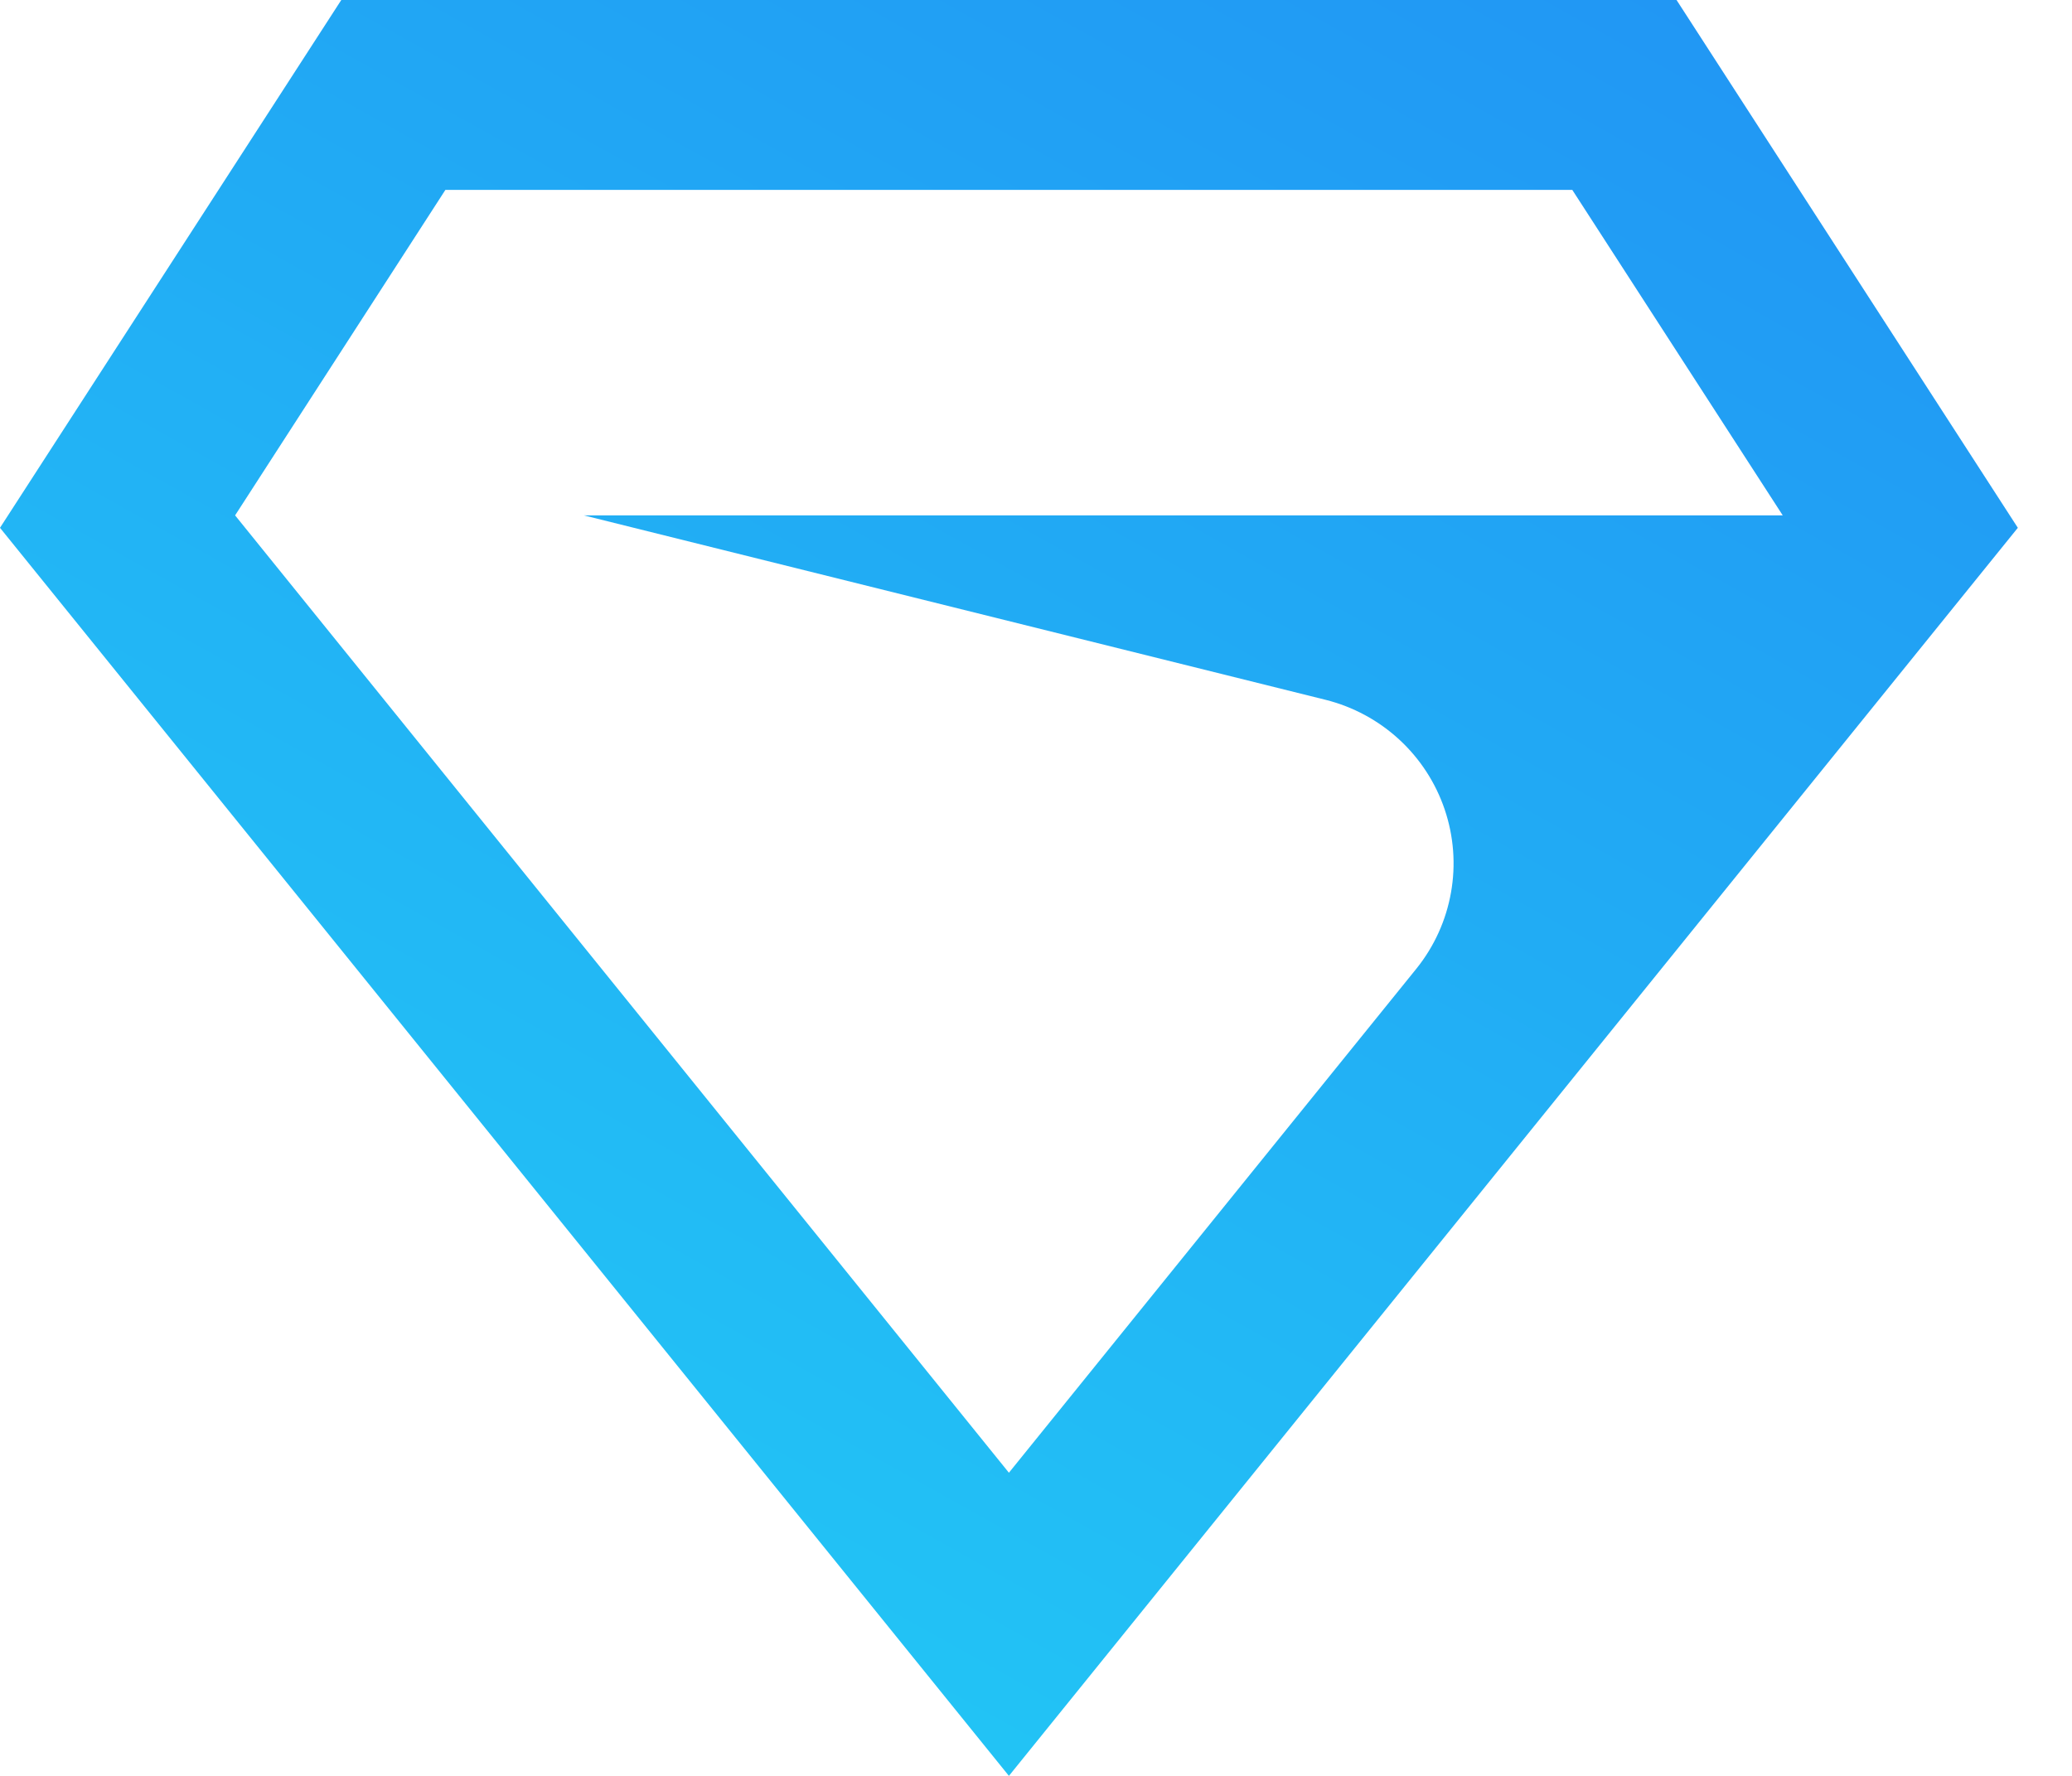 <svg width="28" height="24" viewBox="0 0 28 24" fill="none" xmlns="http://www.w3.org/2000/svg">
<path d="M22.656 0H4.612L0 7.133L13.634 24L27.268 7.133L22.656 0ZM13.634 19.903L3.177 6.965L6.019 2.566H21.247L24.091 6.965H7.89L17.915 9.458C18.286 9.551 18.628 9.736 18.909 9.995C19.19 10.254 19.401 10.579 19.523 10.94C19.645 11.301 19.675 11.687 19.608 12.062C19.542 12.437 19.382 12.79 19.143 13.088L13.634 19.903Z" fill="url(#paint0_linear_283_2504)"/>
<defs>
<linearGradient id="paint0_linear_283_2504" x1="27.268" y1="9.62844e-07" x2="12.305" y2="26.797" gradientUnits="userSpaceOnUse">
<stop stop-color="#2193F4"/>
<stop offset="1" stop-color="#22C9F5"/>
</linearGradient>
</defs>
</svg>
